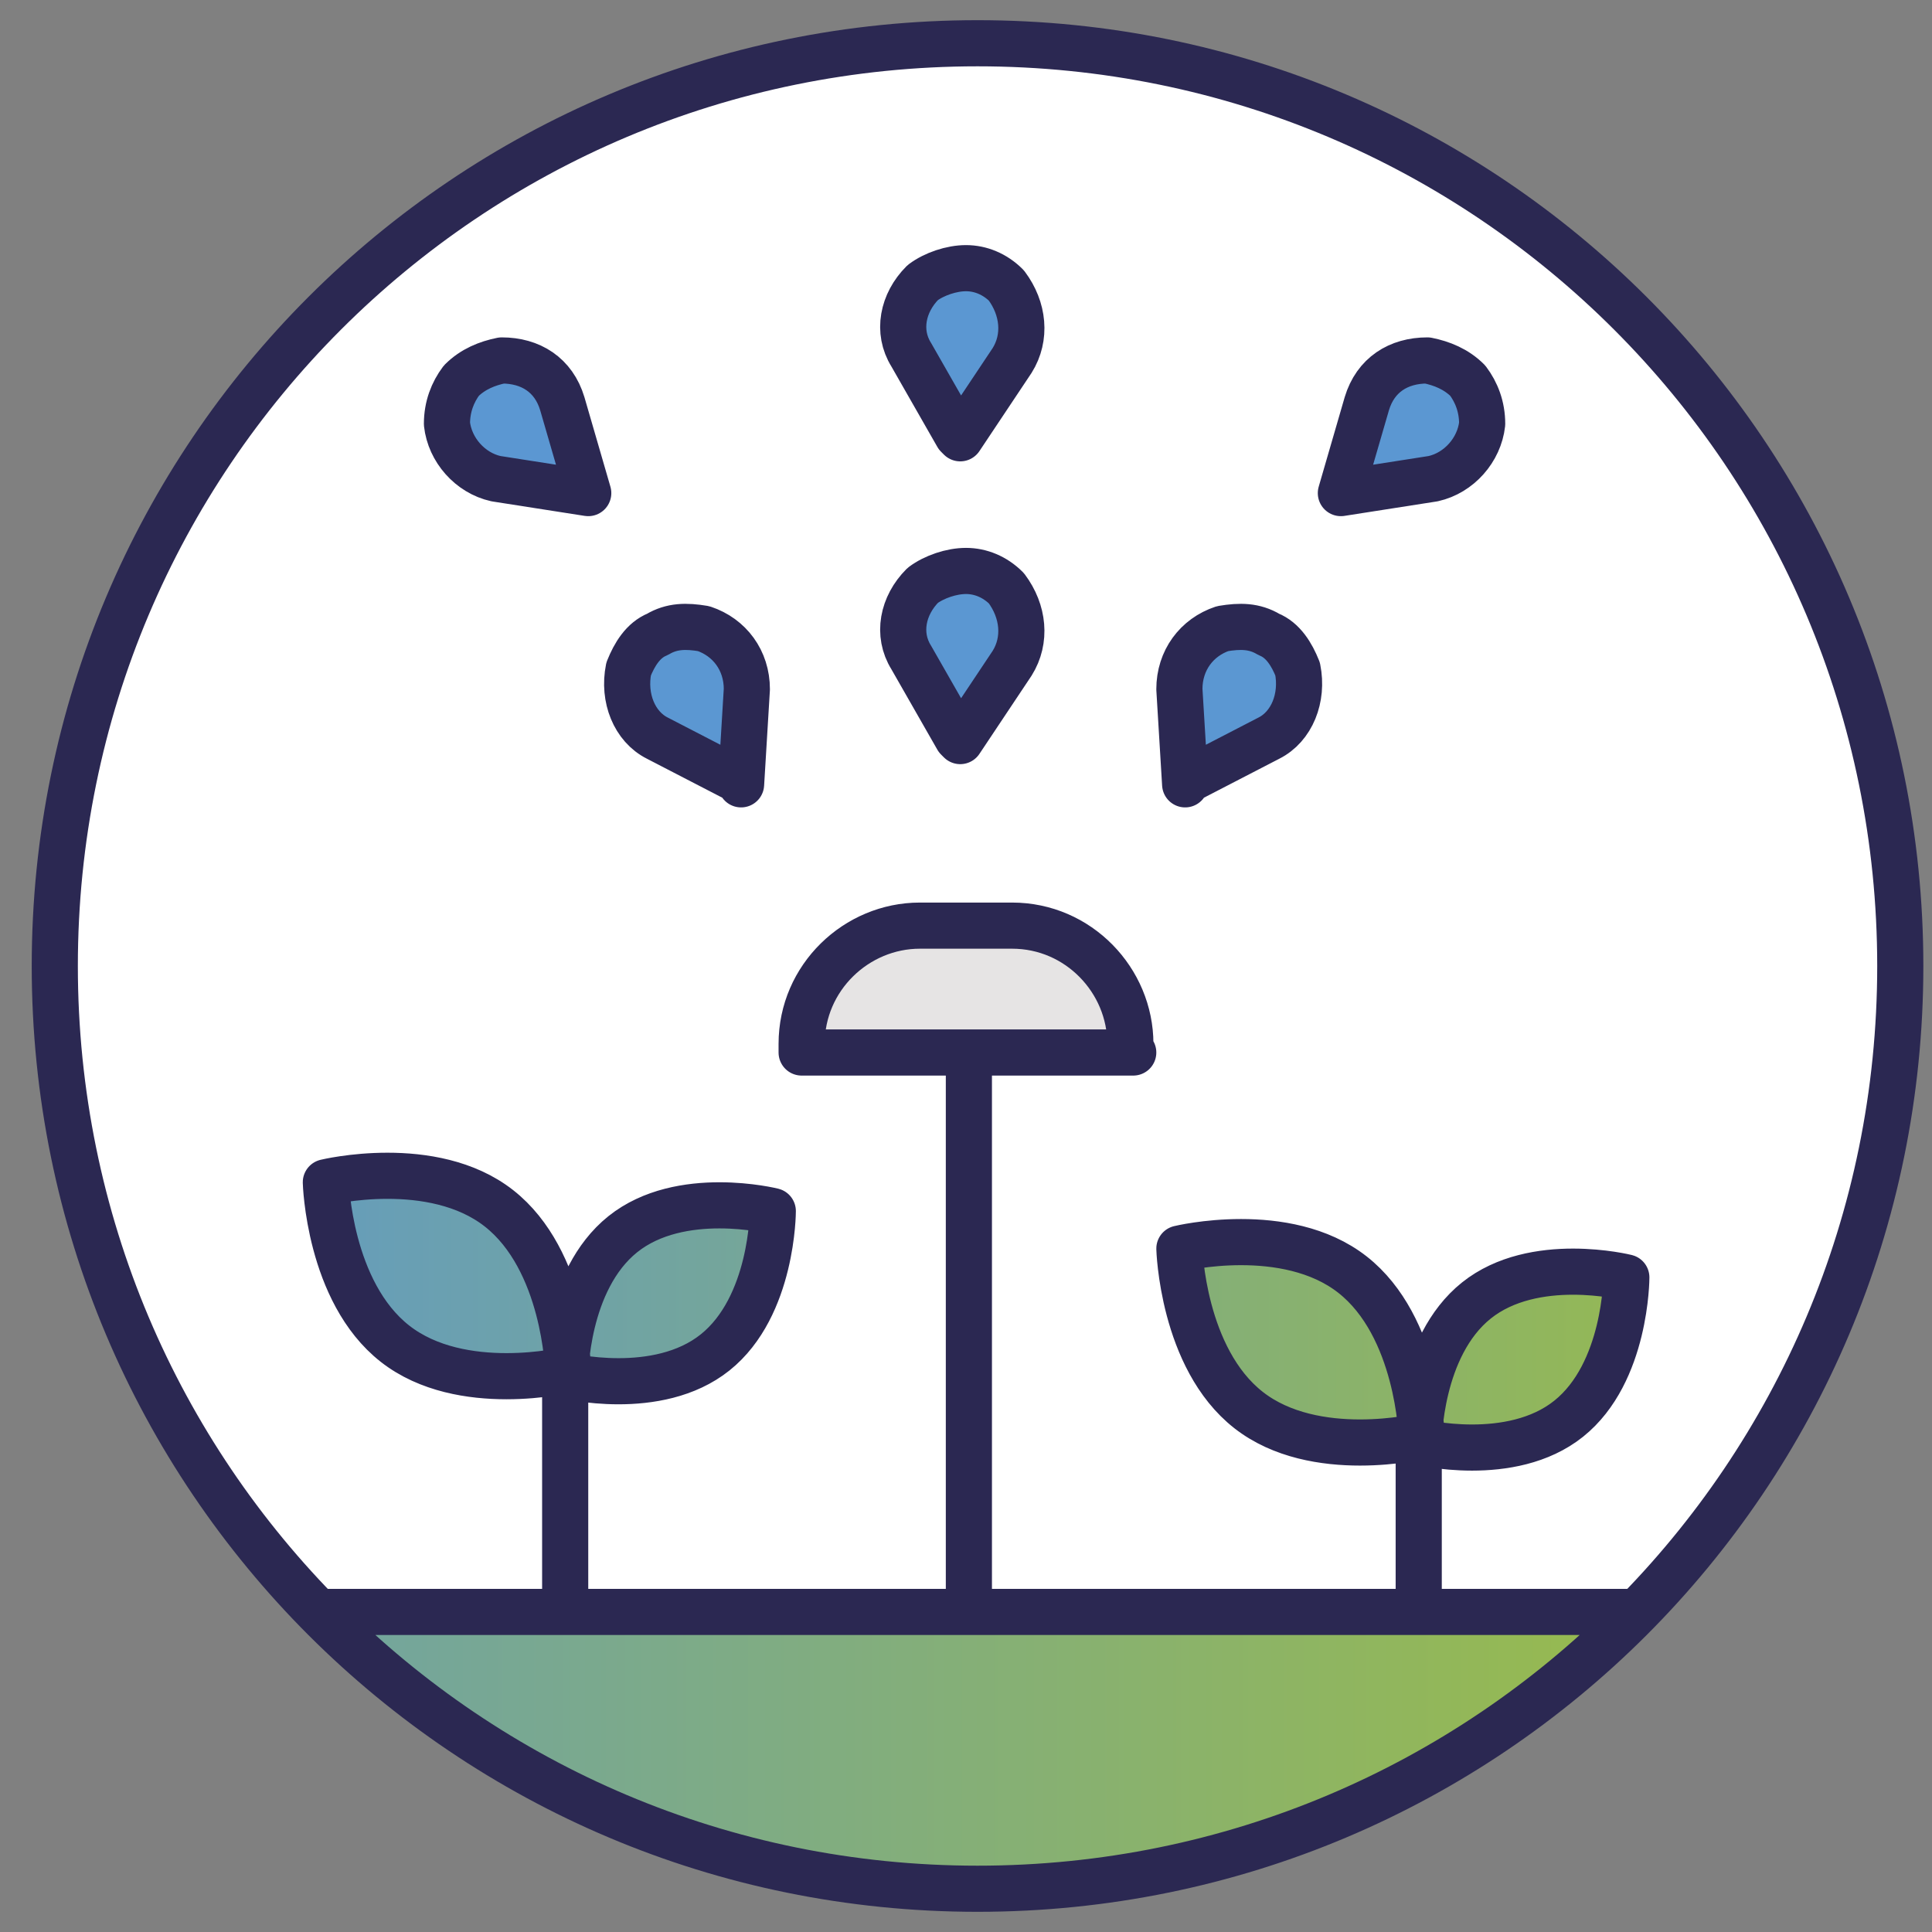 <svg xmlns="http://www.w3.org/2000/svg" xmlns:xlink="http://www.w3.org/1999/xlink" id="Calque_1" viewBox="0 0 67 67"><rect x="0" y="0" width="67" height="67" fill="#808080" stroke="none"/><defs><clipPath id="clippath"><path d="M10.8,55.6c5.8,6.1,14,9.9,23.1,9.9s17.3-3.8,23.1-9.9H10.8Z" fill="none"></path></clipPath><linearGradient id="Nouvelle_nuance_de_d&#xE9;grad&#xE9;_1" data-name="Nouvelle nuance de d&#xE9;grad&#xE9; 1" x1="183.5" y1="541.6" x2="183.7" y2="541.6" gradientTransform="translate(-77655.1 229224.5) scale(423.1 -423.1)" gradientUnits="userSpaceOnUse"><stop offset="0" stop-color="#5b97d2"></stop><stop offset="1" stop-color="#a2c037"></stop></linearGradient><clipPath id="clippath-1"><path d="M40.9,43.3s0,3.8,2.4,5.6c2.1,1.6,5.2,1.1,5.9.9,0,.1,0,.2,0,.2,0,0,3.2.7,5.2-.8,2-1.6,2-4.9,2-4.9,0,0-3.2-.7-5.2.8-1.3,1.1-1.8,2.9-1.9,4-.1-1.2-.6-3.6-2.3-4.9-1.2-.9-2.7-1.1-3.9-1.1s-2.1.2-2.1.2M11.3,41s0,3.8,2.4,5.6c2.1,1.6,5.2,1.1,5.9.9,0,.1,0,.2,0,.2,0,0,3.2.7,5.2-.8,2-1.6,2-4.9,2-4.9,0,0-3.2-.7-5.2.8-1.3,1.1-1.8,2.9-1.9,4-.1-1.2-.6-3.6-2.3-4.9-1.2-.9-2.7-1.1-3.9-1.1s-2.1.2-2.1.2" fill="none"></path></clipPath><linearGradient id="Nouvelle_nuance_de_d&#xE9;grad&#xE9;_11" data-name="Nouvelle nuance de d&#xE9;grad&#xE9; 1" x1="183.3" y1="540.9" x2="183.5" y2="540.9" gradientTransform="translate(-66373.8 195928.3) scale(362.1 -362.1)" xlink:href="#Nouvelle_nuance_de_d&#xE9;grad&#xE9;_1"></linearGradient></defs><g><path d="M65.9,33.5c0,17.7-14.3,32-32,32S1.9,51.2,1.9,33.5,16.2,1.5,33.9,1.5s32,14.3,32,32M19.6,46.2v9.7M11.2,55.9h45.2M39.3,36.5h-11.5v-.3c0-2.3,1.9-4.1,4.1-4.1h3.2c2.3,0,4.1,1.9,4.1,4.1v.3ZM33.6,55.9v-19.4M49.2,48.6v7.3" fill="#fff"></path><path d="M39.3,36.5h-11.5v-.3c0-2.3,1.9-4.1,4.1-4.1h3.2c2.3,0,4.1,1.9,4.1,4.1v.3Z" fill="#e6e4e4"></path><path d="M41.1,27.1l2.9-1.5c.8-.4,1.2-1.4,1-2.4-.2-.5-.5-1-1-1.2-.5-.3-1-.3-1.6-.2-.9.3-1.5,1.1-1.5,2.1l.2,3.3ZM46.5,17.1l3.2-.5c.9-.2,1.6-1,1.7-1.9,0-.6-.2-1.1-.5-1.5-.4-.4-.9-.6-1.4-.7-1,0-1.8.5-2.1,1.5l-.9,3.1ZM25.7,27.1l-2.9-1.5c-.8-.4-1.2-1.4-1-2.4.2-.5.5-1,1-1.2.5-.3,1-.3,1.6-.2.9.3,1.5,1.1,1.5,2.1l-.2,3.3ZM20.4,17.1l-3.2-.5c-.9-.2-1.6-1-1.7-1.9,0-.6.2-1.1.5-1.5.4-.4.9-.6,1.4-.7,1,0,1.8.5,2.1,1.5l.9,3.1ZM33.3,25.7l1.8-2.7c.5-.8.4-1.8-.2-2.6-.4-.4-.9-.6-1.4-.6-.5,0-1.1.2-1.5.5-.7.7-.9,1.7-.4,2.5l1.6,2.8ZM33.3,15.2l1.8-2.7c.5-.8.4-1.8-.2-2.6-.4-.4-.9-.6-1.4-.6-.5,0-1.1.2-1.5.5-.7.7-.9,1.7-.4,2.5l1.6,2.8Z" fill="#5b97d2"></path><path d="M41.1,27.1l2.9-1.5c.8-.4,1.2-1.4,1-2.4-.2-.5-.5-1-1-1.2-.5-.3-1-.3-1.6-.2-.9.3-1.5,1.1-1.5,2.1l.2,3.3ZM46.5,17.1l3.2-.5c.9-.2,1.6-1,1.7-1.9,0-.6-.2-1.1-.5-1.5-.4-.4-.9-.6-1.4-.7-1,0-1.8.5-2.1,1.5l-.9,3.1ZM25.7,27.1l-2.9-1.5c-.8-.4-1.2-1.4-1-2.4.2-.5.5-1,1-1.2.5-.3,1-.3,1.6-.2.9.3,1.5,1.1,1.5,2.1l-.2,3.3ZM20.4,17.1l-3.2-.5c-.9-.2-1.6-1-1.7-1.9,0-.6.2-1.1.5-1.5.4-.4.9-.6,1.4-.7,1,0,1.8.5,2.1,1.5l.9,3.1ZM33.3,25.7l1.8-2.7c.5-.8.4-1.8-.2-2.6-.4-.4-.9-.6-1.4-.6-.5,0-1.1.2-1.5.5-.7.7-.9,1.7-.4,2.5l1.6,2.8ZM33.3,15.2l1.8-2.7c.5-.8.4-1.8-.2-2.6-.4-.4-.9-.6-1.4-.6-.5,0-1.1.2-1.5.5-.7.7-.9,1.7-.4,2.5l1.6,2.8Z" fill="none" stroke="#2b2852" stroke-linecap="round" stroke-linejoin="round" stroke-width="1.6"></path></g><g clip-path="url(#clippath)"><rect x="10.8" y="55.6" width="46.2" height="9.9" fill="url(#Nouvelle_nuance_de_d&#xE9;grad&#xE9;_1)"></rect></g><path d="M65.9,33.5c0,17.7-14.3,32-32,32S1.9,51.2,1.9,33.5,16.2,1.5,33.9,1.5s32,14.3,32,32ZM19.6,46.2v9.7M11.2,55.9h45.2M39.3,36.5h-11.5v-.3c0-2.3,1.9-4.1,4.1-4.1h3.2c2.3,0,4.1,1.9,4.1,4.1v.3ZM33.6,55.9v-19.4M49.2,48.6v7.3" fill="none" stroke="#2b2852" stroke-linecap="round" stroke-linejoin="round" stroke-width="1.6"></path><g clip-path="url(#clippath-1)"><rect x="11.3" y="40.7" width="45" height="10.1" fill="url(#Nouvelle_nuance_de_d&#xE9;grad&#xE9;_11)"></rect></g><path d="M24.8,46.9c-2,1.6-5.2.8-5.2.8,0,0,0-3.3,2-4.9,2-1.6,5.2-.8,5.2-.8,0,0,0,3.3-2,4.9ZM17.3,41.9c2.3,1.8,2.4,5.6,2.4,5.6,0,0-3.7.9-6-.9-2.3-1.8-2.4-5.6-2.4-5.6,0,0,3.7-.9,6,.9ZM54.4,49.2c-2,1.6-5.2.8-5.2.8,0,0,0-3.3,2-4.9,2-1.6,5.2-.8,5.2-.8,0,0,0,3.3-2,4.9ZM46.9,44.2c2.3,1.8,2.4,5.6,2.4,5.6,0,0-3.7.9-6-.9-2.3-1.8-2.4-5.6-2.4-5.6,0,0,3.7-.9,6,.9Z" fill="none" stroke="#2b2852" stroke-linecap="round" stroke-linejoin="round" stroke-width="1.6"></path></svg>